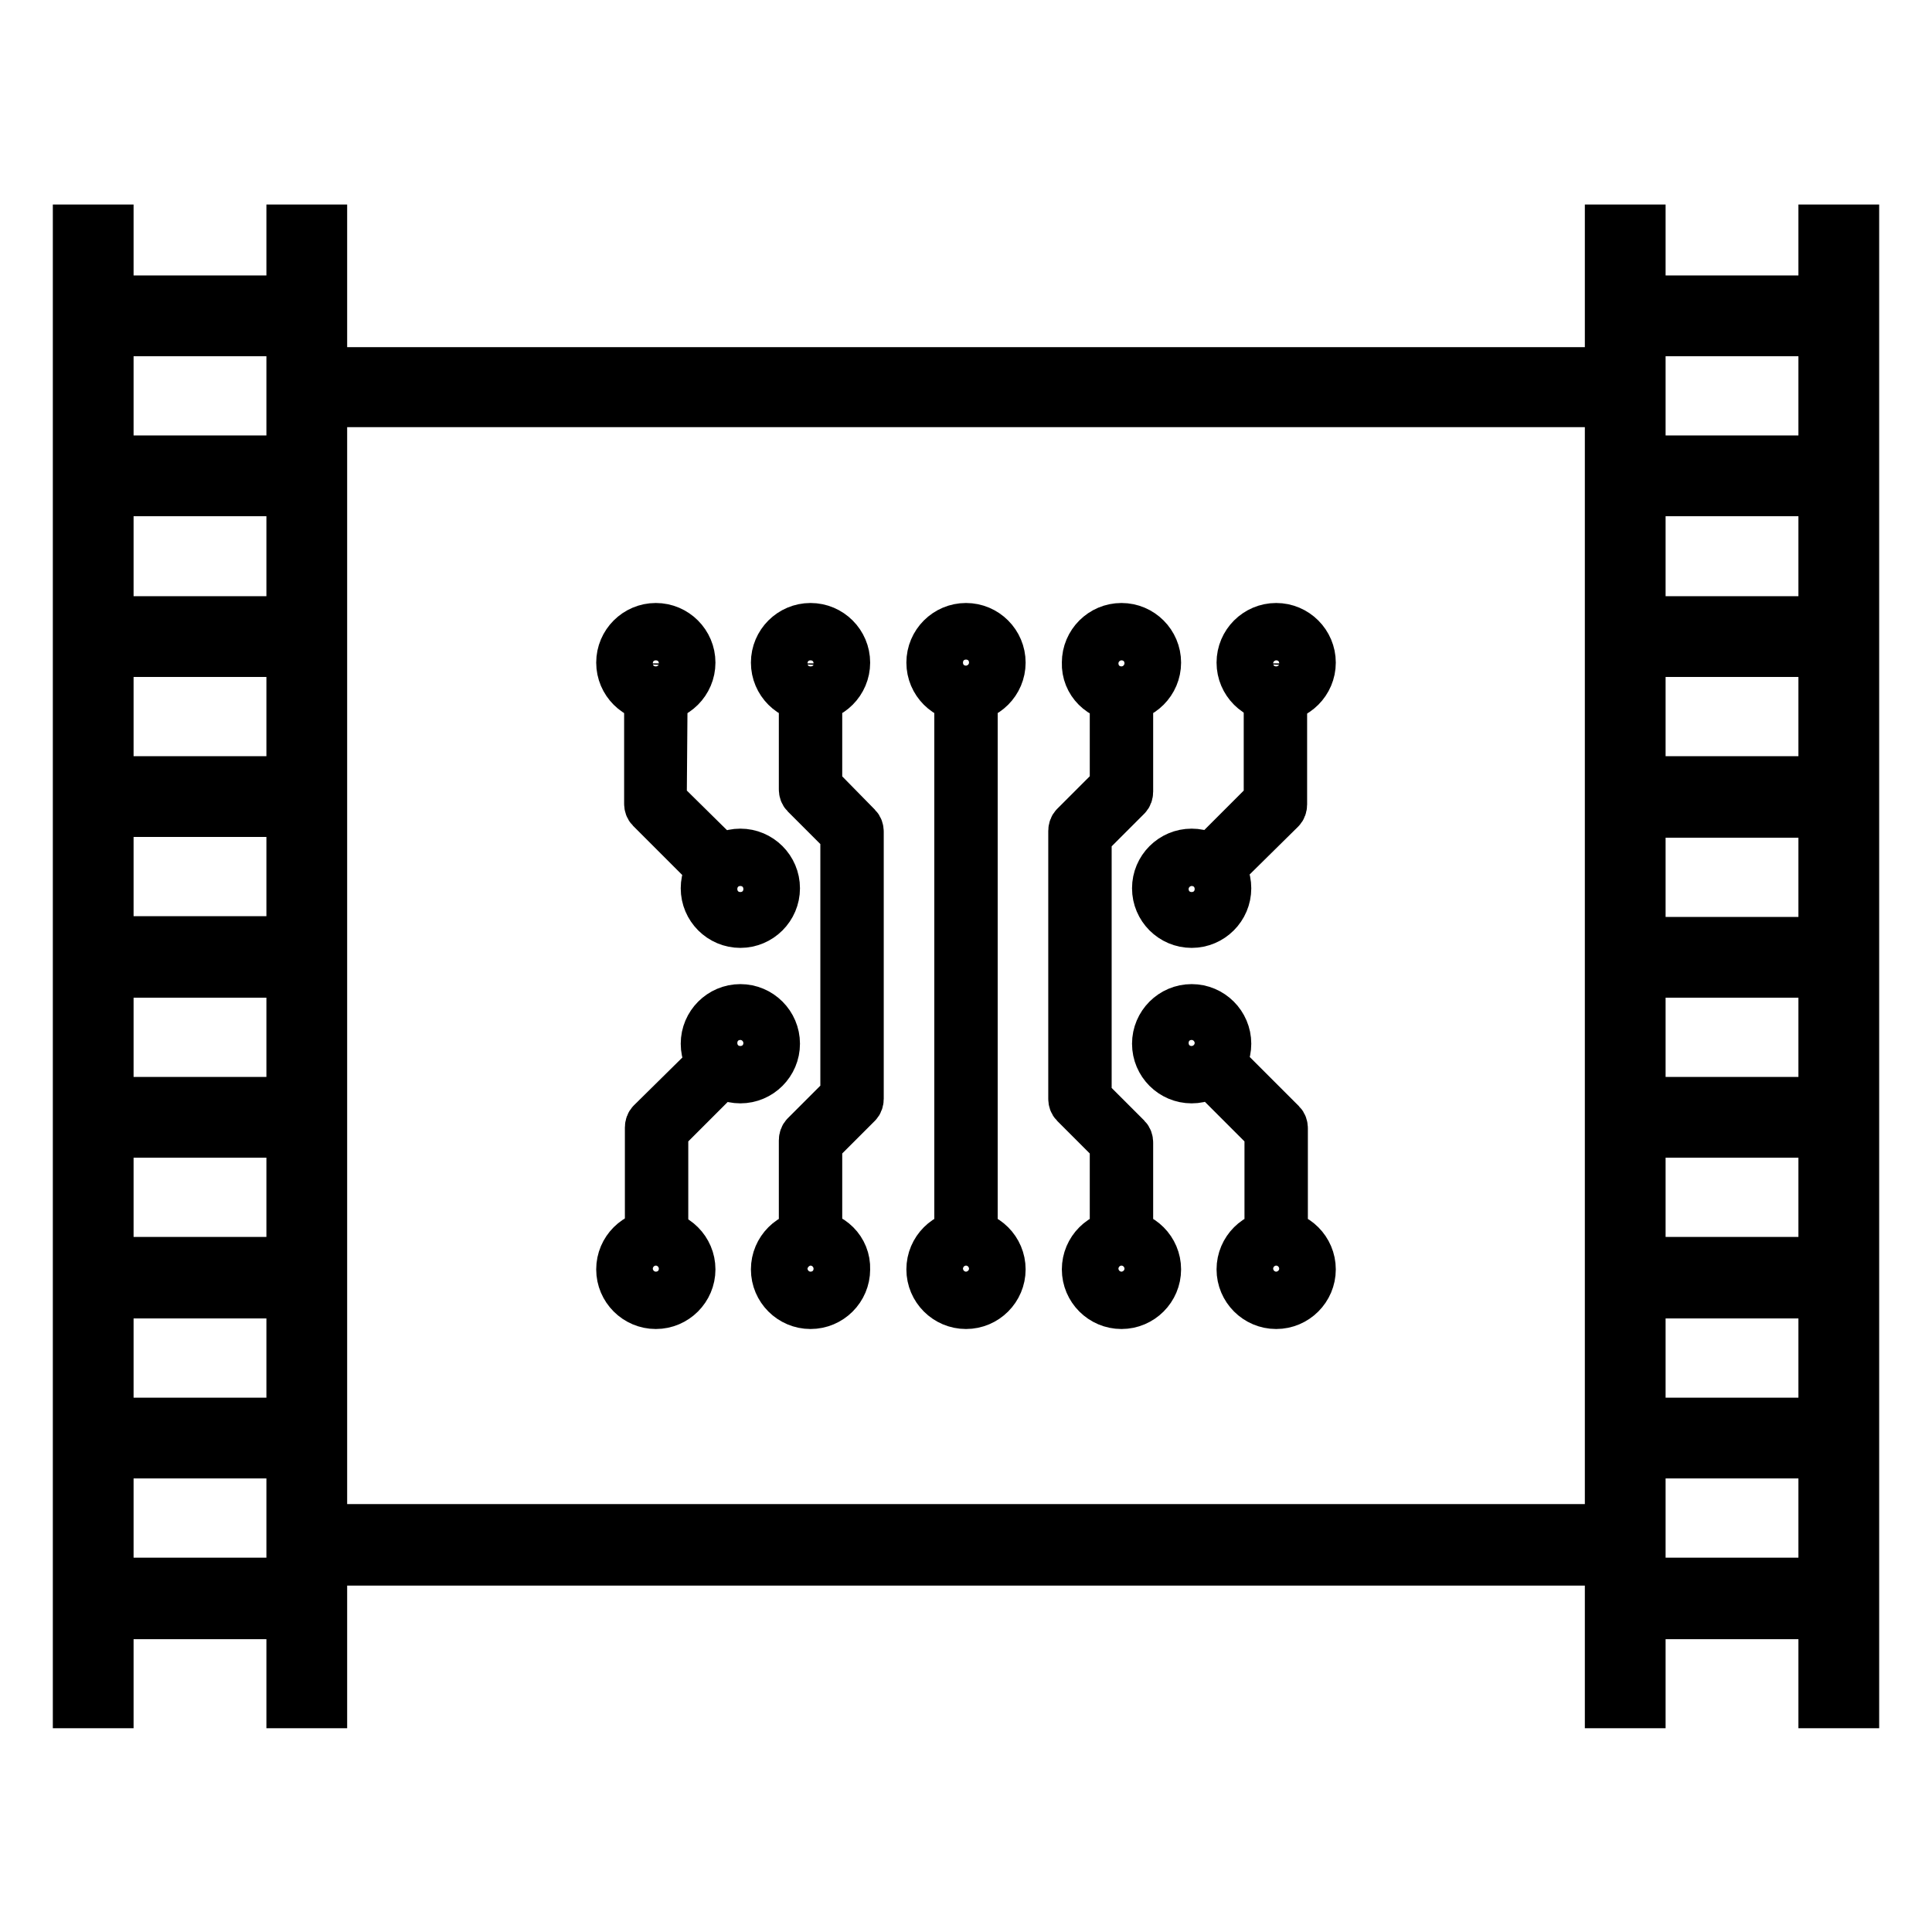 <?xml version="1.0" encoding="utf-8"?>
<!-- Svg Vector Icons : http://www.onlinewebfonts.com/icon -->
<!DOCTYPE svg PUBLIC "-//W3C//DTD SVG 1.1//EN" "http://www.w3.org/Graphics/SVG/1.1/DTD/svg11.dtd">
<svg version="1.1" xmlns="http://www.w3.org/2000/svg" xmlns:xlink="http://www.w3.org/1999/xlink" x="0px" y="0px" viewBox="0 0 256 256" enable-background="new 0 0 256 256" xml:space="preserve">
<g> <path stroke-width="6" fill-opacity="0" stroke="#000000"  d="M241.3,30.1v9.4h-23.6v-9.4H213v18.9H43V30.1h-4.7v9.4H14.7v-9.4H10v195.9h4.7v-11.8h23.6v11.8H43v-18.9 H213v18.9h4.7v-11.8h23.6v11.8h4.7V30.1H241.3z M241.3,44.2v16.5h-23.6V44.2H241.3z M217.7,171.7h23.6v16.5h-23.6V171.7z  M217.7,166.9v-16.5h23.6v16.5H217.7z M217.7,145.7v-16.5h23.6v16.5H217.7z M217.7,124.5v-16.5h23.6v16.5H217.7z M217.7,103.2V86.7 h23.6v16.5H217.7z M217.7,82V65.4h23.6V82H217.7z M38.3,82H14.7V65.4h23.6V82z M38.3,86.7v16.5H14.7V86.7H38.3L38.3,86.7z  M38.3,107.9v16.5H14.7v-16.5H38.3z M38.3,129.2v16.5H14.7v-16.5H38.3z M38.3,150.4v16.5H14.7v-16.5H38.3z M38.3,171.7v16.5H14.7 v-16.5H38.3z M38.3,44.2v16.5H14.7V44.2H38.3z M14.7,209.4v-16.5h23.6v16.5H14.7z M43,202.3V53.6H213v148.7H43L43,202.3z  M217.7,209.4v-16.5h23.6v16.5H217.7z"/> <path stroke-width="6" fill-opacity="0" stroke="#000000"  d="M126.8,93.9h2.4v68.2h-2.4V93.9z M128,82.9c-2.7,0-4.9,2.2-4.9,4.9c0,2.7,2.2,4.9,4.9,4.9 c2.7,0,4.9-2.2,4.9-4.9C132.9,85.1,130.7,82.9,128,82.9z M128,90.4c-1.4,0-2.6-1.2-2.6-2.6c0-1.4,1.1-2.6,2.6-2.6 c1.4,0,2.6,1.2,2.6,2.6C130.6,89.2,129.4,90.4,128,90.4z M128,163.3c-2.7,0-4.9,2.2-4.9,4.9c0,2.7,2.2,4.9,4.9,4.9 c2.7,0,4.9-2.2,4.9-4.9S130.7,163.3,128,163.3z M128,170.7c-1.4,0-2.6-1.1-2.6-2.6c0-1.4,1.1-2.6,2.6-2.6c1.4,0,2.6,1.1,2.6,2.6 S129.4,170.7,128,170.7z M107.4,92.7c2.7,0,4.9-2.2,4.9-4.9c0-2.7-2.2-4.9-4.9-4.9c-2.7,0-4.9,2.2-4.9,4.9 C102.5,90.5,104.7,92.7,107.4,92.7z M107.4,85.3c1.4,0,2.6,1.2,2.6,2.6c0,1.4-1.2,2.6-2.6,2.6c-1.4,0-2.6-1.2-2.6-2.6 C104.9,86.4,106.1,85.3,107.4,85.3z M86.9,92.7c2.7,0,4.9-2.2,4.9-4.9c0-2.7-2.2-4.9-4.9-4.9c-2.7,0-4.9,2.2-4.9,4.9 C82,90.5,84.2,92.7,86.9,92.7z M86.9,85.3c1.4,0,2.6,1.2,2.6,2.6c0,1.4-1.2,2.6-2.6,2.6c-1.4,0-2.6-1.2-2.6-2.6 C84.4,86.4,85.5,85.3,86.9,85.3z M93.2,117.7c0,2.7,2.2,4.9,4.9,4.9c2.7,0,4.9-2.2,4.9-4.9c0-2.7-2.2-4.9-4.9-4.9 C95.4,112.8,93.2,115,93.2,117.7z M98.1,115.2c1.4,0,2.6,1.2,2.6,2.6s-1.2,2.6-2.6,2.6c-1.4,0-2.6-1.2-2.6-2.6 S96.7,115.2,98.1,115.2z M107.4,163.3c-2.7,0-4.9,2.2-4.9,4.9c0,2.7,2.2,4.9,4.9,4.9c2.7,0,4.9-2.2,4.9-4.9 C112.4,165.5,110.2,163.3,107.4,163.3z M107.4,170.7c-1.4,0-2.6-1.1-2.6-2.6c0-1.4,1.2-2.6,2.6-2.6c1.4,0,2.6,1.1,2.6,2.6 S108.9,170.7,107.4,170.7z M108.6,104.1V93.4h-2.4v11.2c0,0.3,0.1,0.6,0.3,0.8l5.2,5.2v34.5l-5.2,5.2c-0.2,0.2-0.3,0.5-0.3,0.8 v11.2h2.4v-10.7l5.2-5.2c0.2-0.2,0.3-0.5,0.3-0.8v-35.4c0-0.3-0.1-0.6-0.3-0.8L108.6,104.1z M148.6,92.7c2.7,0,4.9-2.2,4.9-4.9 c0-2.7-2.2-4.9-4.9-4.9c-2.7,0-4.9,2.2-4.9,4.9C143.6,90.5,145.8,92.7,148.6,92.7z M148.6,85.3c1.4,0,2.6,1.2,2.6,2.6 c0,1.4-1.1,2.6-2.6,2.6c-1.4,0-2.6-1.2-2.6-2.6C146,86.4,147.2,85.3,148.6,85.3z M148.6,163.3c-2.7,0-4.9,2.2-4.9,4.9 c0,2.7,2.2,4.9,4.9,4.9c2.7,0,4.9-2.2,4.9-4.9C153.5,165.5,151.3,163.3,148.6,163.3z M148.6,170.7c-1.4,0-2.6-1.1-2.6-2.6 c0-1.4,1.1-2.6,2.6-2.6c1.4,0,2.6,1.1,2.6,2.6S150,170.7,148.6,170.7z M147.4,162.6h2.4v-11.2c0-0.3-0.1-0.6-0.3-0.8l-5.2-5.2 v-34.5l5.2-5.2c0.2-0.2,0.3-0.5,0.3-0.8V93.4h-2.4v10.7l-5.2,5.2c-0.2,0.2-0.3,0.5-0.3,0.8v35.5c0,0.3,0.1,0.6,0.3,0.8l5.2,5.2 V162.6L147.4,162.6z"/> <path stroke-width="6" fill-opacity="0" stroke="#000000"  d="M88.1,93.4h-2.4v13.1c0,0.3,0.1,0.6,0.3,0.8l7.5,7.5l1.7-1.7L88,106L88.1,93.4L88.1,93.4z M86.9,163.3 c-2.7,0-4.9,2.2-4.9,4.9c0,2.7,2.2,4.9,4.9,4.9c2.7,0,4.9-2.2,4.9-4.9S89.6,163.3,86.9,163.3z M86.9,170.7c-1.4,0-2.6-1.1-2.6-2.6 c0-1.4,1.2-2.6,2.6-2.6c1.4,0,2.6,1.1,2.6,2.6S88.3,170.7,86.9,170.7z M98.1,133.4c-2.7,0-4.9,2.2-4.9,4.9c0,2.7,2.2,4.9,4.9,4.9 c2.7,0,4.9-2.2,4.9-4.9C103,135.6,100.8,133.4,98.1,133.4z M98.1,140.8c-1.4,0-2.6-1.1-2.6-2.6c0-1.4,1.2-2.6,2.6-2.6 c1.4,0,2.6,1.2,2.6,2.6S99.5,140.8,98.1,140.8z"/> <path stroke-width="6" fill-opacity="0" stroke="#000000"  d="M86.1,148.6c-0.2,0.2-0.3,0.5-0.3,0.8v13.1h2.4V150l7.1-7.1l-1.7-1.7L86.1,148.6z M169.1,92.7 c2.7,0,4.9-2.2,4.9-4.9c0-2.7-2.2-4.9-4.9-4.9c-2.7,0-4.9,2.2-4.9,4.9C164.2,90.5,166.4,92.7,169.1,92.7z M169.1,85.3 c1.4,0,2.6,1.2,2.6,2.6c0,1.4-1.1,2.6-2.6,2.6c-1.4,0-2.6-1.2-2.6-2.6C166.6,86.4,167.7,85.3,169.1,85.3z M157.9,122.6 c2.7,0,4.9-2.2,4.9-4.9c0-2.7-2.2-4.9-4.9-4.9s-4.9,2.2-4.9,4.9C153,120.4,155.2,122.6,157.9,122.6z M157.9,115.2 c1.4,0,2.6,1.2,2.6,2.6s-1.1,2.6-2.6,2.6c-1.4,0-2.6-1.2-2.6-2.6S156.5,115.2,157.9,115.2z"/> <path stroke-width="6" fill-opacity="0" stroke="#000000"  d="M169.9,107.4c0.2-0.2,0.3-0.5,0.3-0.8V93.4h-2.4V106l-7.1,7.1l1.7,1.7L169.9,107.4z M169.1,163.3 c-2.7,0-4.9,2.2-4.9,4.9c0,2.7,2.2,4.9,4.9,4.9c2.7,0,4.9-2.2,4.9-4.9S171.8,163.3,169.1,163.3z M169.1,170.7 c-1.4,0-2.6-1.1-2.6-2.6c0-1.4,1.1-2.6,2.6-2.6c1.4,0,2.6,1.1,2.6,2.6S170.5,170.7,169.1,170.7z M162.8,138.3 c0-2.7-2.2-4.9-4.9-4.9s-4.9,2.2-4.9,4.9c0,2.7,2.2,4.9,4.9,4.9S162.8,141,162.8,138.3z M157.9,140.8c-1.4,0-2.6-1.1-2.6-2.6 c0-1.4,1.1-2.6,2.6-2.6c1.4,0,2.6,1.2,2.6,2.6S159.3,140.8,157.9,140.8z M167.9,162.6h2.4v-13.1c0-0.3-0.1-0.6-0.3-0.8l-7.5-7.5 l-1.7,1.7l7.1,7.1V162.6z"/></g>
</svg>